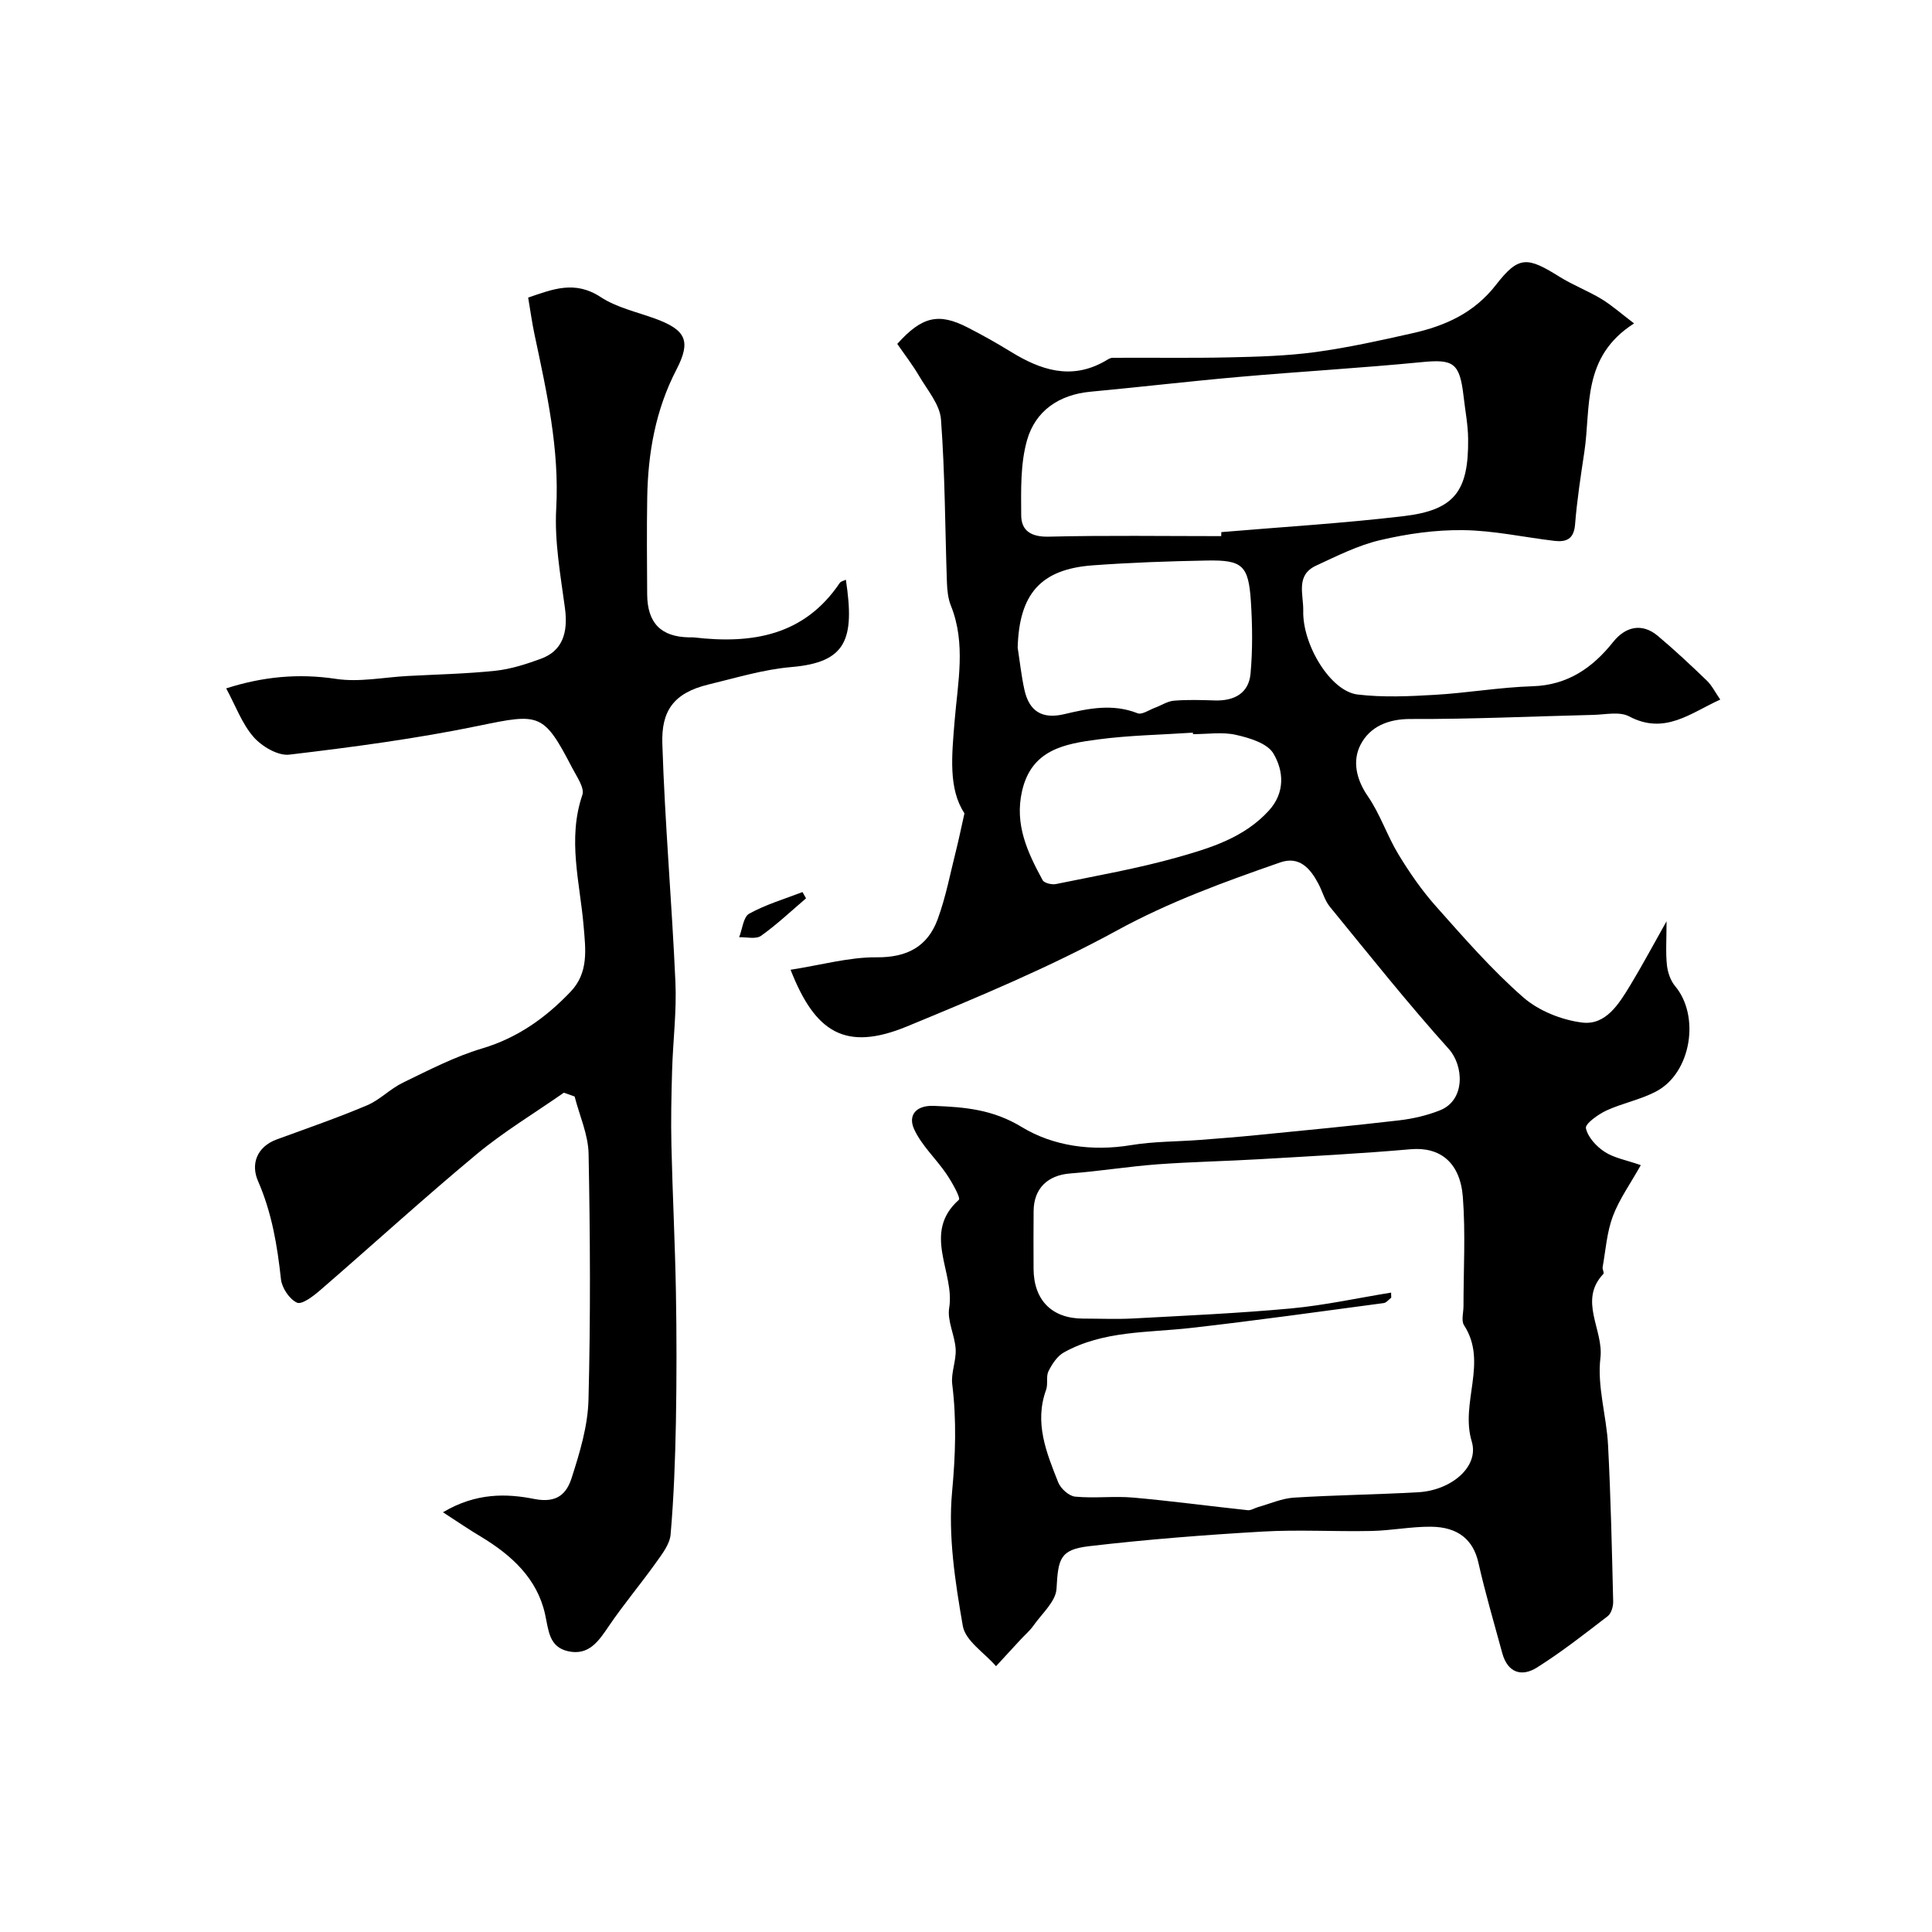 <svg enable-background="new 0 0 400 400" viewBox="0 0 400 400" xmlns="http://www.w3.org/2000/svg"><g fill="#000001"><path d="m163.68 200.78c6.42-1 12.13-2.63 17.83-2.58 6.33.05 10.54-2.24 12.62-7.87 1.72-4.68 2.64-9.65 3.87-14.5.52-2.07.94-4.16 1.68-7.44-3.35-5.06-2.63-11.92-2.03-19.21.64-7.83 2.38-15.95-.78-23.79-.59-1.47-.76-3.17-.82-4.77-.39-11.26-.39-22.56-1.23-33.78-.23-3.08-2.79-6.04-4.49-8.94-1.39-2.36-3.08-4.55-4.56-6.7 5.12-5.7 8.57-6.48 14.57-3.4 3.04 1.56 6.04 3.24 8.95 5.03 6.13 3.77 12.39 5.88 19.3 2.04.56-.31 1.17-.78 1.76-.79 8.03-.06 16.06.09 24.09-.09 5.96-.13 11.96-.3 17.86-1.09 6.77-.92 13.47-2.41 20.14-3.91 6.76-1.52 12.75-4.17 17.29-10.02 4.7-6.05 6.48-5.84 13.15-1.67 2.77 1.73 5.88 2.91 8.68 4.6 2.15 1.3 4.06 3.02 6.76 5.06-10.9 6.95-8.91 17.33-10.29 26.55-.75 5.01-1.53 10.03-1.93 15.08-.24 3.03-1.82 3.68-4.28 3.39-6.28-.74-12.55-2.14-18.84-2.22-5.75-.08-11.62.75-17.23 2.07-4.59 1.07-8.95 3.28-13.27 5.28-4.3 1.99-2.58 5.97-2.66 9.35-.17 7.01 5.63 16.66 11.25 17.33 5.26.63 10.66.38 15.97.07 6.77-.39 13.49-1.57 20.26-1.78 7.29-.22 12.45-3.85 16.68-9.16 2.55-3.2 5.98-4.02 9.26-1.26 3.5 2.94 6.85 6.08 10.15 9.26 1.03.99 1.69 2.36 2.77 3.92-6.17 2.79-11.49 7.39-18.89 3.47-1.97-1.04-4.91-.36-7.4-.3-12.6.3-25.2.9-37.8.85-4.74-.02-8.47 1.62-10.39 5.34-1.71 3.32-.91 7.14 1.52 10.66 2.56 3.71 3.99 8.18 6.35 12.06 2.28 3.75 4.82 7.43 7.73 10.7 5.78 6.5 11.53 13.12 18.05 18.83 3.21 2.82 7.97 4.73 12.26 5.26 4.88.6 7.61-3.89 9.93-7.71 2.41-3.97 4.6-8.08 7.52-13.26 0 3.89-.2 6.51.08 9.08.16 1.5.74 3.2 1.69 4.34 5.19 6.17 3.36 17.89-3.83 21.76-3.25 1.75-7.04 2.45-10.41 4.01-1.71.8-4.42 2.74-4.22 3.66.39 1.85 2.17 3.78 3.88 4.89 1.95 1.27 4.45 1.69 7.48 2.75-2.17 3.87-4.46 7.05-5.79 10.59-1.24 3.3-1.48 6.99-2.11 10.52-.08.46.36 1.19.15 1.41-5.24 5.54.09 11.55-.61 17.39-.71 5.87 1.27 12.02 1.58 18.07.56 10.77.8 21.56 1.06 32.35.03 1.03-.39 2.48-1.13 3.05-4.78 3.68-9.55 7.42-14.64 10.63-3.18 2-6.08 1.09-7.19-2.97-1.69-6.24-3.53-12.45-4.95-18.76-1.04-4.6-4.08-7.38-9.85-7.42-4.1-.03-8.2.8-12.3.88-7.53.16-15.09-.31-22.59.13-11.97.69-23.94 1.63-35.84 3.02-6.06.71-6.42 2.6-6.76 8.82-.15 2.63-3.03 5.14-4.78 7.63-.76 1.08-1.8 1.95-2.7 2.93-1.68 1.82-3.36 3.65-5.04 5.47-2.39-2.76-6.34-5.25-6.88-8.33-1.59-9.15-3.06-18.64-2.22-27.78.7-7.55.95-14.82.03-22.27-.29-2.35.84-4.85.71-7.25-.16-2.88-1.79-5.86-1.34-8.56 1.22-7.36-5.72-15.48 2-22.37.42-.38-1.43-3.68-2.59-5.38-2.15-3.16-5.15-5.88-6.69-9.29-1.26-2.81.36-4.93 4.12-4.78 6.39.25 12.18.72 18.2 4.39 6.47 3.94 14.55 5.07 22.59 3.74 4.69-.78 9.52-.72 14.28-1.08 3.93-.3 7.86-.61 11.79-1 9.82-.97 19.64-1.91 29.43-3.05 2.88-.34 5.8-1.01 8.48-2.08 5.32-2.12 4.92-9.24 1.85-12.67-8.55-9.52-16.53-19.55-24.64-29.47-1.09-1.33-1.54-3.18-2.37-4.75-1.68-3.19-3.94-5.82-7.93-4.43-11.52 4.01-22.89 8.13-33.74 14.06-13.95 7.63-28.76 13.8-43.49 19.88-12.85 5.3-19.07 1.2-24.13-11.72zm124.33 66.84c.01.35.02.7.03 1.05-.52.39-1 1.05-1.57 1.12-13.3 1.77-26.59 3.64-39.93 5.15-8.91 1.01-18.09.52-26.27 5.06-1.38.76-2.45 2.41-3.19 3.89-.55 1.1-.06 2.68-.5 3.87-2.48 6.83.08 13.01 2.51 19.14.51 1.29 2.22 2.84 3.5 2.96 3.98.39 8.04-.15 12.03.2 7.92.7 15.8 1.77 23.71 2.61.69.07 1.43-.45 2.16-.65 2.46-.69 4.9-1.79 7.39-1.95 8.58-.54 17.19-.63 25.78-1.12 6.78-.39 12.63-5.26 11.05-10.5-2.44-8.07 3.4-16.38-1.6-24.08-.61-.94-.11-2.61-.11-3.94 0-7.52.44-15.08-.13-22.56-.54-7.16-4.68-10.48-10.84-9.93-10.34.91-20.71 1.44-31.08 2.05-7.1.42-14.22.55-21.31 1.07-6.03.45-12.02 1.43-18.04 1.89-4.64.35-7.55 3.05-7.6 7.75-.04 4-.03 8-.01 11.99.03 6.5 3.81 10.3 10.22 10.31 3.5 0 7.01.16 10.49-.03 10.86-.59 21.74-1.07 32.57-2.07 6.97-.65 13.83-2.16 20.74-3.28zm-35.17-156.62c.01-.28.01-.55.02-.83 12.59-1.07 25.21-1.82 37.75-3.31 10.53-1.25 13.47-5.13 13.35-16.02-.03-2.93-.61-5.85-.94-8.77-.8-6.97-2.1-7.73-8.61-7.1-12.59 1.23-25.22 1.95-37.82 3.06-10.28.9-20.54 2.11-30.82 3.07-6.54.61-11.41 3.98-13.13 10.03-1.4 4.92-1.24 10.36-1.21 15.57.02 3.21 2.09 4.49 5.68 4.41 11.9-.29 23.82-.11 35.73-.11zm-42.14 23.1c.45 2.9.76 5.83 1.39 8.69.99 4.51 3.7 6.15 8.25 5.07 5.05-1.2 10.03-2.22 15.18-.19.91.36 2.39-.69 3.6-1.14 1.32-.48 2.59-1.35 3.93-1.46 2.81-.23 5.65-.14 8.48-.05 3.99.12 7.01-1.47 7.38-5.55.45-4.95.39-10 .07-14.97-.49-7.43-1.74-8.58-9.03-8.45-7.92.14-15.84.42-23.74 1-10.76.79-15.21 5.94-15.51 17.05zm36.3 17.9c-.01-.1-.02-.2-.03-.31-6.57.44-13.19.54-19.7 1.41-6.82.91-13.7 2.07-15.66 10.66-1.6 6.96 1.14 12.73 4.25 18.46.33.62 1.92.99 2.78.81 8.42-1.73 16.92-3.21 25.17-5.54 6.83-1.93 13.78-4.06 18.88-9.65 3.42-3.74 3.1-8.23.95-11.84-1.25-2.11-4.92-3.22-7.72-3.85-2.82-.65-5.92-.15-8.92-.15z"/><path d="m91.71 313.1c6.86-4.08 13.2-3.89 18.88-2.76 4.84.96 6.74-1.17 7.77-4.37 1.68-5.23 3.34-10.72 3.48-16.14.44-16.98.35-33.99.02-50.97-.08-3.96-1.88-7.89-2.89-11.84-.74-.26-1.48-.53-2.23-.79-6.04 4.22-12.4 8.04-18.05 12.73-11.01 9.15-21.59 18.82-32.43 28.19-1.4 1.21-3.75 3.01-4.77 2.55-1.56-.7-3.12-3.05-3.32-4.84-.76-7.01-1.89-13.78-4.76-20.36-1.48-3.39-.35-7.04 3.93-8.61 6.24-2.28 12.53-4.46 18.64-7.04 2.66-1.12 4.8-3.42 7.42-4.69 5.36-2.59 10.72-5.39 16.39-7.08 7.37-2.2 13.16-6.33 18.33-11.74 3.81-3.98 3.11-8.85 2.72-13.53-.76-9.07-3.4-18.04-.27-27.23.5-1.46-1.17-3.79-2.1-5.59-5.94-11.46-6.77-11.33-19.38-8.72-12.93 2.67-26.07 4.41-39.19 5.97-2.34.28-5.68-1.69-7.39-3.64-2.4-2.74-3.71-6.43-5.68-10.08 7.61-2.43 14.95-3.14 22.76-1.96 4.77.72 9.82-.33 14.74-.6 6.09-.33 12.2-.45 18.26-1.09 3.19-.34 6.37-1.37 9.4-2.48 4.38-1.6 5.69-5.27 4.97-10.54-.92-6.82-2.18-13.76-1.8-20.57.68-12.37-1.97-24.14-4.49-36.01-.5-2.36-.83-4.75-1.32-7.66 5.06-1.72 9.65-3.63 15.02-.1 3.31 2.17 7.47 3.07 11.27 4.46 6.42 2.35 7.47 4.64 4.4 10.57-4.32 8.33-5.89 17.27-6.04 26.51-.11 6.66-.05 13.33-.01 19.99.04 5.96 2.85 8.81 8.68 8.92.33.01.67-.03 1 .01 12 1.4 22.82-.33 30.2-11.29.23-.33.81-.43 1.26-.65 1.88 12.43.07 17.11-11.31 18.08-5.76.49-11.44 2.24-17.11 3.6-7.32 1.76-9.8 5.55-9.58 12.26.52 16.48 1.98 32.93 2.71 49.4.27 6.08-.52 12.2-.69 18.31-.15 5.16-.26 10.32-.14 15.47.23 10.1.75 20.19.93 30.29.16 8.99.16 17.99 0 26.99-.15 7.77-.43 15.55-1.1 23.28-.18 2.04-1.79 4.08-3.08 5.89-3.13 4.39-6.62 8.53-9.65 12.98-2.13 3.14-4.16 6.26-8.5 5.29-3.96-.89-4.02-4.32-4.76-7.66-1.65-7.45-6.97-12.24-13.28-16.06-2.31-1.36-4.56-2.91-7.86-5.05z"/><path d="m166.88 185.99c-3.08 2.63-6.04 5.43-9.33 7.77-1.05.74-2.99.23-4.52.29.67-1.68.86-4.21 2.09-4.89 3.45-1.9 7.32-3.04 11.03-4.47.25.43.49.86.73 1.3z"/></g></svg>